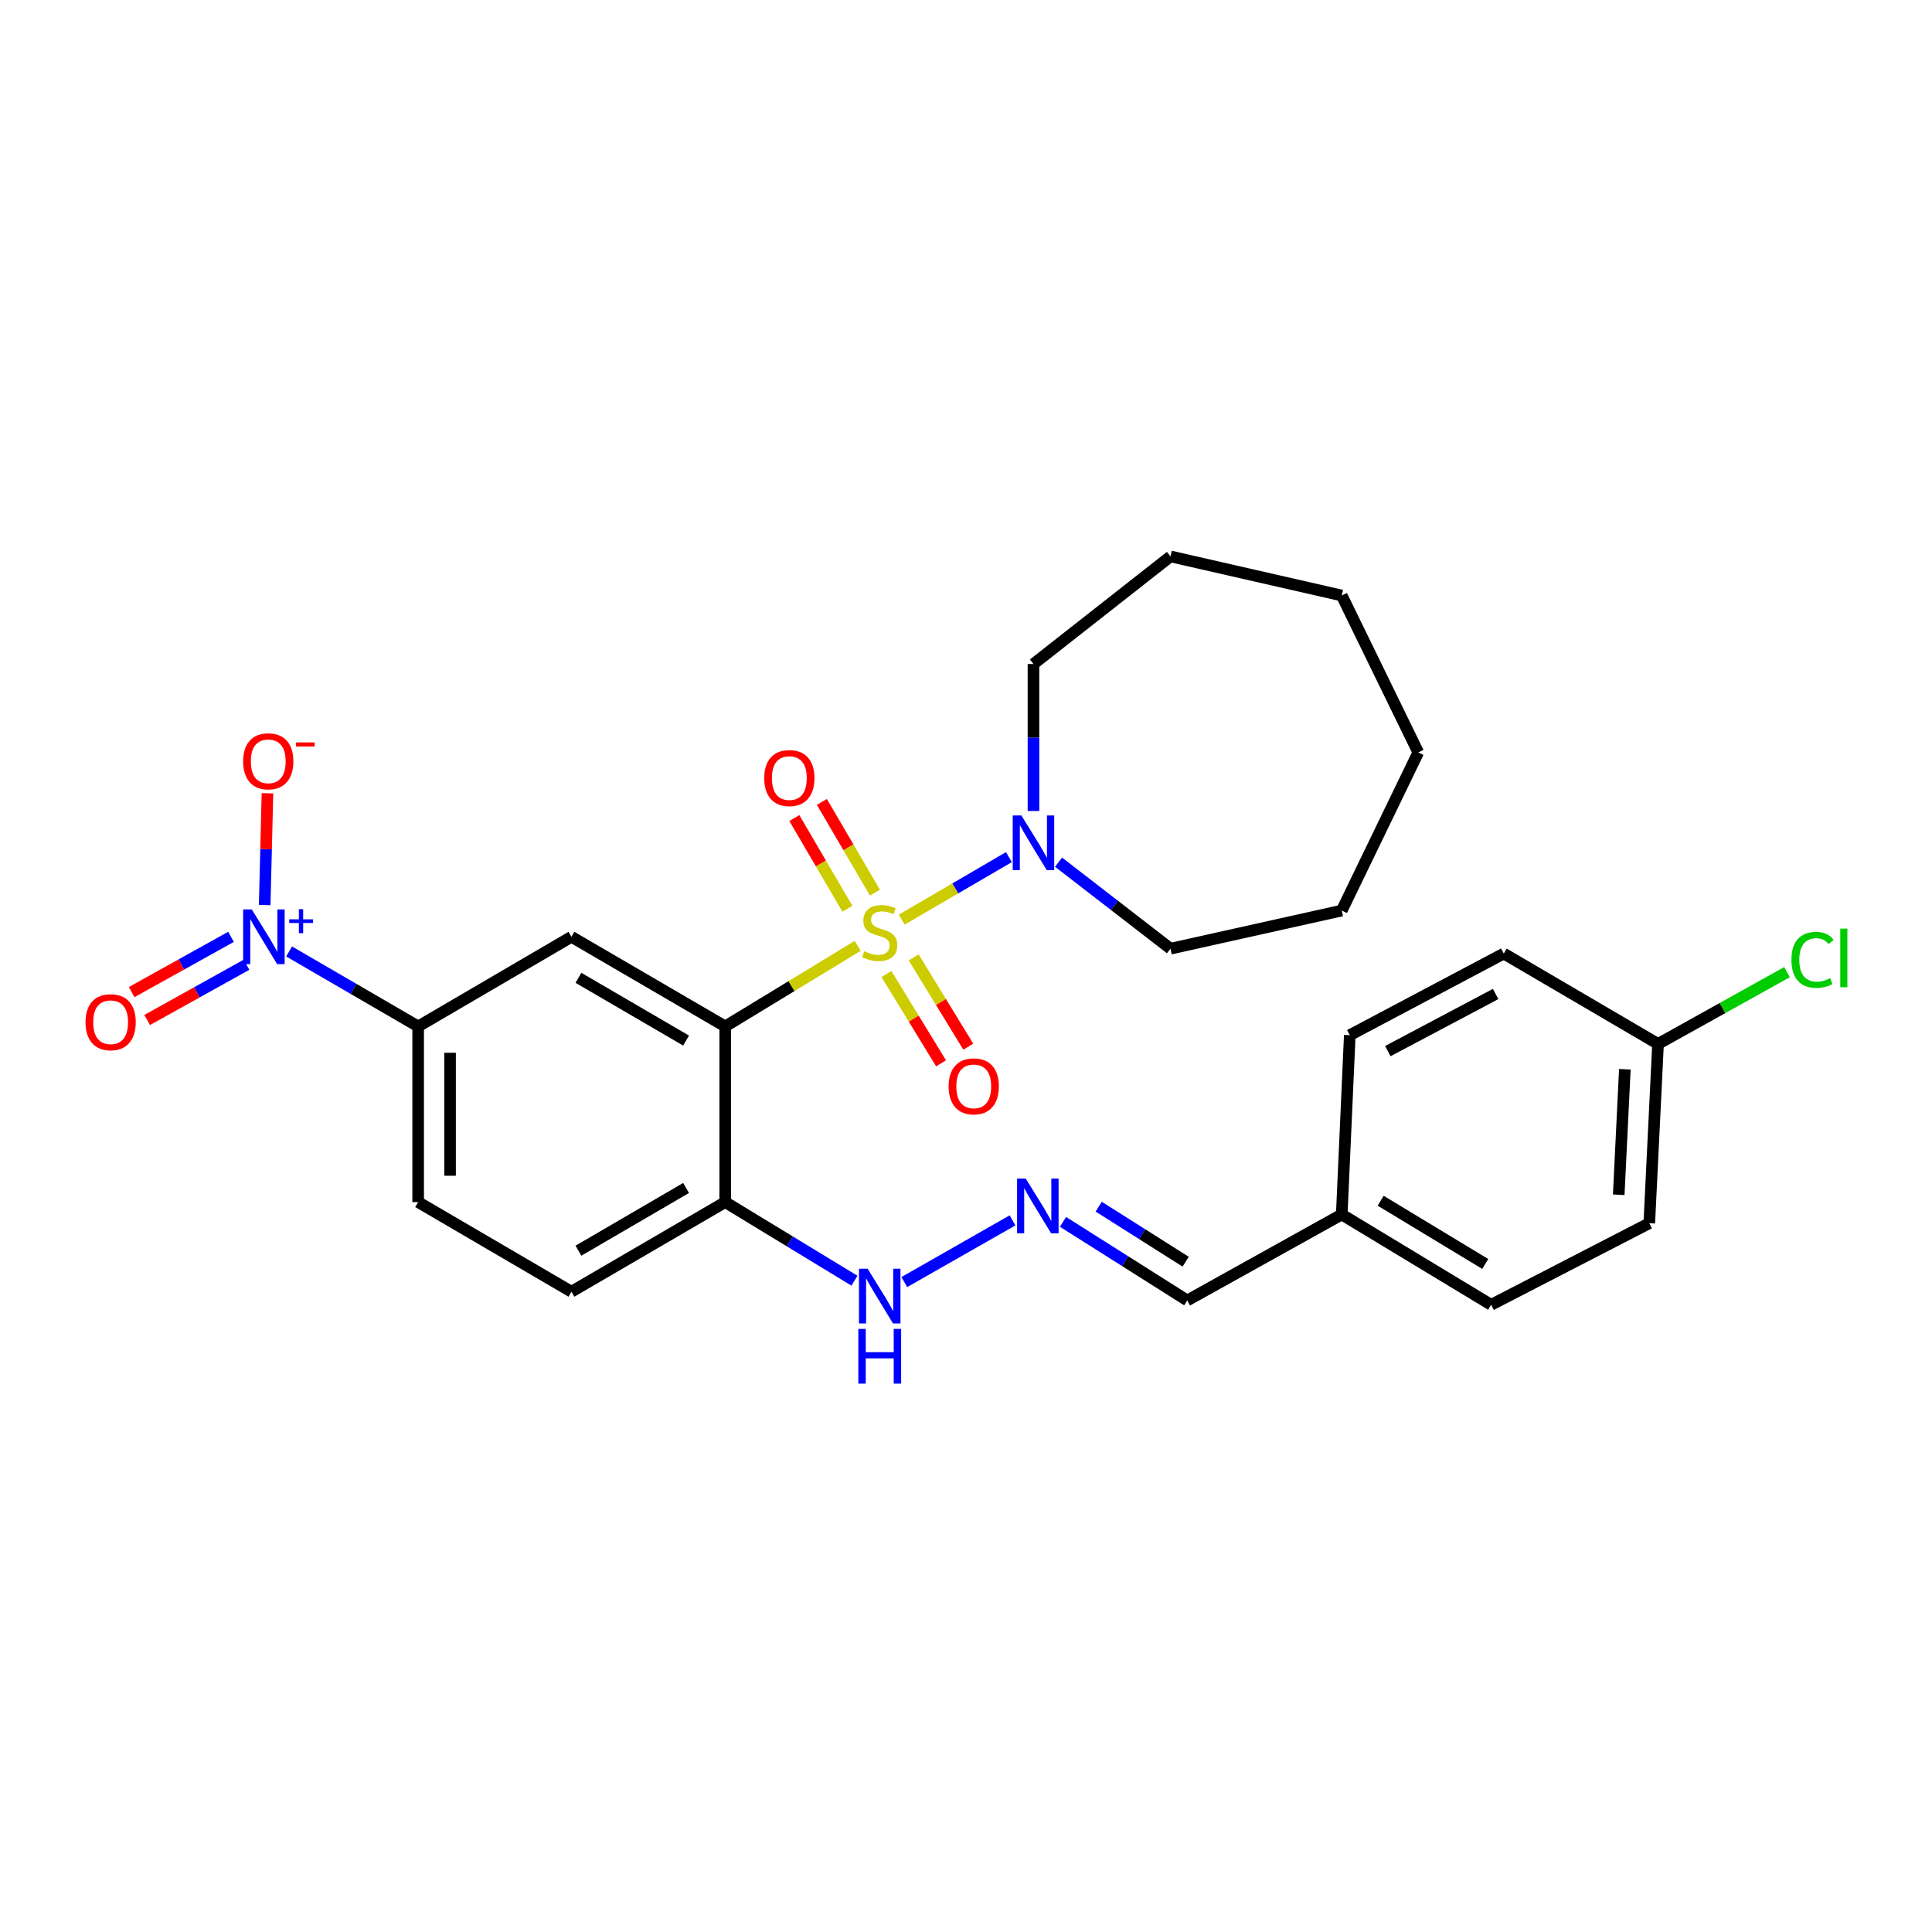 <?xml version='1.0' encoding='iso-8859-1'?>
<svg version='1.1' baseProfile='full'
              xmlns='http://www.w3.org/2000/svg'
                      xmlns:rdkit='http://www.rdkit.org/xml'
                      xmlns:xlink='http://www.w3.org/1999/xlink'
                  xml:space='preserve'
width='1000px' height='1000px' viewBox='0 0 1000 1000'>
<!-- END OF HEADER -->
<rect style='opacity:1.0;fill:#FFFFFF;stroke:none' width='1000' height='1000' x='0' y='0'> </rect>
<path class='bond-0' d='M 443.928,489.581 L 409.647,510.432' style='fill:none;fill-rule:evenodd;stroke:#CCCC00;stroke-width:6px;stroke-linecap:butt;stroke-linejoin:miter;stroke-opacity:1' />
<path class='bond-0' d='M 409.647,510.432 L 375.366,531.283' style='fill:none;fill-rule:evenodd;stroke:#000000;stroke-width:6px;stroke-linecap:butt;stroke-linejoin:miter;stroke-opacity:1' />
<path class='bond-3' d='M 466.731,475.997 L 494.472,459.822' style='fill:none;fill-rule:evenodd;stroke:#CCCC00;stroke-width:6px;stroke-linecap:butt;stroke-linejoin:miter;stroke-opacity:1' />
<path class='bond-3' d='M 494.472,459.822 L 522.213,443.647' style='fill:none;fill-rule:evenodd;stroke:#0000FF;stroke-width:6px;stroke-linecap:butt;stroke-linejoin:miter;stroke-opacity:1' />
<path class='bond-6' d='M 452.863,462.028 L 439.131,438.551' style='fill:none;fill-rule:evenodd;stroke:#CCCC00;stroke-width:6px;stroke-linecap:butt;stroke-linejoin:miter;stroke-opacity:1' />
<path class='bond-6' d='M 439.131,438.551 L 425.4,415.074' style='fill:none;fill-rule:evenodd;stroke:#FF0000;stroke-width:6px;stroke-linecap:butt;stroke-linejoin:miter;stroke-opacity:1' />
<path class='bond-6' d='M 438.606,470.367 L 424.875,446.89' style='fill:none;fill-rule:evenodd;stroke:#CCCC00;stroke-width:6px;stroke-linecap:butt;stroke-linejoin:miter;stroke-opacity:1' />
<path class='bond-6' d='M 424.875,446.89 L 411.144,423.412' style='fill:none;fill-rule:evenodd;stroke:#FF0000;stroke-width:6px;stroke-linecap:butt;stroke-linejoin:miter;stroke-opacity:1' />
<path class='bond-7' d='M 458.827,504.154 L 472.957,527.264' style='fill:none;fill-rule:evenodd;stroke:#CCCC00;stroke-width:6px;stroke-linecap:butt;stroke-linejoin:miter;stroke-opacity:1' />
<path class='bond-7' d='M 472.957,527.264 L 487.087,550.373' style='fill:none;fill-rule:evenodd;stroke:#FF0000;stroke-width:6px;stroke-linecap:butt;stroke-linejoin:miter;stroke-opacity:1' />
<path class='bond-7' d='M 472.917,495.538 L 487.048,518.648' style='fill:none;fill-rule:evenodd;stroke:#CCCC00;stroke-width:6px;stroke-linecap:butt;stroke-linejoin:miter;stroke-opacity:1' />
<path class='bond-7' d='M 487.048,518.648 L 501.178,541.758' style='fill:none;fill-rule:evenodd;stroke:#FF0000;stroke-width:6px;stroke-linecap:butt;stroke-linejoin:miter;stroke-opacity:1' />
<path class='bond-2' d='M 375.366,531.283 L 295.778,484.891' style='fill:none;fill-rule:evenodd;stroke:#000000;stroke-width:6px;stroke-linecap:butt;stroke-linejoin:miter;stroke-opacity:1' />
<path class='bond-2' d='M 355.11,538.593 L 299.399,506.119' style='fill:none;fill-rule:evenodd;stroke:#000000;stroke-width:6px;stroke-linecap:butt;stroke-linejoin:miter;stroke-opacity:1' />
<path class='bond-5' d='M 375.366,531.283 L 375.366,622.202' style='fill:none;fill-rule:evenodd;stroke:#000000;stroke-width:6px;stroke-linecap:butt;stroke-linejoin:miter;stroke-opacity:1' />
<path class='bond-1' d='M 149.641,492.473 L 183.039,511.878' style='fill:none;fill-rule:evenodd;stroke:#0000FF;stroke-width:6px;stroke-linecap:butt;stroke-linejoin:miter;stroke-opacity:1' />
<path class='bond-1' d='M 183.039,511.878 L 216.438,531.283' style='fill:none;fill-rule:evenodd;stroke:#000000;stroke-width:6px;stroke-linecap:butt;stroke-linejoin:miter;stroke-opacity:1' />
<path class='bond-9' d='M 137.001,468.458 L 137.719,439.526' style='fill:none;fill-rule:evenodd;stroke:#0000FF;stroke-width:6px;stroke-linecap:butt;stroke-linejoin:miter;stroke-opacity:1' />
<path class='bond-9' d='M 137.719,439.526 L 138.437,410.595' style='fill:none;fill-rule:evenodd;stroke:#FF0000;stroke-width:6px;stroke-linecap:butt;stroke-linejoin:miter;stroke-opacity:1' />
<path class='bond-10' d='M 119.569,484.911 L 93.857,499.212' style='fill:none;fill-rule:evenodd;stroke:#0000FF;stroke-width:6px;stroke-linecap:butt;stroke-linejoin:miter;stroke-opacity:1' />
<path class='bond-10' d='M 93.857,499.212 L 68.145,513.513' style='fill:none;fill-rule:evenodd;stroke:#FF0000;stroke-width:6px;stroke-linecap:butt;stroke-linejoin:miter;stroke-opacity:1' />
<path class='bond-10' d='M 127.597,499.344 L 101.885,513.646' style='fill:none;fill-rule:evenodd;stroke:#0000FF;stroke-width:6px;stroke-linecap:butt;stroke-linejoin:miter;stroke-opacity:1' />
<path class='bond-10' d='M 101.885,513.646 L 76.173,527.947' style='fill:none;fill-rule:evenodd;stroke:#FF0000;stroke-width:6px;stroke-linecap:butt;stroke-linejoin:miter;stroke-opacity:1' />
<path class='bond-4' d='M 295.778,484.891 L 216.438,531.283' style='fill:none;fill-rule:evenodd;stroke:#000000;stroke-width:6px;stroke-linecap:butt;stroke-linejoin:miter;stroke-opacity:1' />
<path class='bond-20' d='M 547.908,446.265 L 576.876,468.652' style='fill:none;fill-rule:evenodd;stroke:#0000FF;stroke-width:6px;stroke-linecap:butt;stroke-linejoin:miter;stroke-opacity:1' />
<path class='bond-20' d='M 576.876,468.652 L 605.844,491.039' style='fill:none;fill-rule:evenodd;stroke:#000000;stroke-width:6px;stroke-linecap:butt;stroke-linejoin:miter;stroke-opacity:1' />
<path class='bond-21' d='M 534.927,419.76 L 534.927,381.725' style='fill:none;fill-rule:evenodd;stroke:#0000FF;stroke-width:6px;stroke-linecap:butt;stroke-linejoin:miter;stroke-opacity:1' />
<path class='bond-21' d='M 534.927,381.725 L 534.927,343.69' style='fill:none;fill-rule:evenodd;stroke:#000000;stroke-width:6px;stroke-linecap:butt;stroke-linejoin:miter;stroke-opacity:1' />
<path class='bond-29' d='M 216.438,531.283 L 216.438,622.202' style='fill:none;fill-rule:evenodd;stroke:#000000;stroke-width:6px;stroke-linecap:butt;stroke-linejoin:miter;stroke-opacity:1' />
<path class='bond-29' d='M 232.953,544.92 L 232.953,608.564' style='fill:none;fill-rule:evenodd;stroke:#000000;stroke-width:6px;stroke-linecap:butt;stroke-linejoin:miter;stroke-opacity:1' />
<path class='bond-11' d='M 375.366,622.202 L 408.817,642.548' style='fill:none;fill-rule:evenodd;stroke:#000000;stroke-width:6px;stroke-linecap:butt;stroke-linejoin:miter;stroke-opacity:1' />
<path class='bond-11' d='M 408.817,642.548 L 442.268,662.894' style='fill:none;fill-rule:evenodd;stroke:#0000FF;stroke-width:6px;stroke-linecap:butt;stroke-linejoin:miter;stroke-opacity:1' />
<path class='bond-13' d='M 375.366,622.202 L 295.778,668.584' style='fill:none;fill-rule:evenodd;stroke:#000000;stroke-width:6px;stroke-linecap:butt;stroke-linejoin:miter;stroke-opacity:1' />
<path class='bond-13' d='M 355.112,614.89 L 299.4,647.357' style='fill:none;fill-rule:evenodd;stroke:#000000;stroke-width:6px;stroke-linecap:butt;stroke-linejoin:miter;stroke-opacity:1' />
<path class='bond-8' d='M 524.089,631.659 L 468.066,663.599' style='fill:none;fill-rule:evenodd;stroke:#0000FF;stroke-width:6px;stroke-linecap:butt;stroke-linejoin:miter;stroke-opacity:1' />
<path class='bond-14' d='M 550.212,632.434 L 582.363,652.771' style='fill:none;fill-rule:evenodd;stroke:#0000FF;stroke-width:6px;stroke-linecap:butt;stroke-linejoin:miter;stroke-opacity:1' />
<path class='bond-14' d='M 582.363,652.771 L 614.515,673.108' style='fill:none;fill-rule:evenodd;stroke:#000000;stroke-width:6px;stroke-linecap:butt;stroke-linejoin:miter;stroke-opacity:1' />
<path class='bond-14' d='M 568.686,624.577 L 591.192,638.813' style='fill:none;fill-rule:evenodd;stroke:#0000FF;stroke-width:6px;stroke-linecap:butt;stroke-linejoin:miter;stroke-opacity:1' />
<path class='bond-14' d='M 591.192,638.813 L 613.698,653.049' style='fill:none;fill-rule:evenodd;stroke:#000000;stroke-width:6px;stroke-linecap:butt;stroke-linejoin:miter;stroke-opacity:1' />
<path class='bond-12' d='M 216.438,622.202 L 295.778,668.584' style='fill:none;fill-rule:evenodd;stroke:#000000;stroke-width:6px;stroke-linecap:butt;stroke-linejoin:miter;stroke-opacity:1' />
<path class='bond-15' d='M 614.515,673.108 L 694.488,628.616' style='fill:none;fill-rule:evenodd;stroke:#000000;stroke-width:6px;stroke-linecap:butt;stroke-linejoin:miter;stroke-opacity:1' />
<path class='bond-22' d='M 694.488,628.616 L 698.645,535.797' style='fill:none;fill-rule:evenodd;stroke:#000000;stroke-width:6px;stroke-linecap:butt;stroke-linejoin:miter;stroke-opacity:1' />
<path class='bond-23' d='M 694.488,628.616 L 771.81,675.365' style='fill:none;fill-rule:evenodd;stroke:#000000;stroke-width:6px;stroke-linecap:butt;stroke-linejoin:miter;stroke-opacity:1' />
<path class='bond-23' d='M 714.631,621.495 L 768.757,654.219' style='fill:none;fill-rule:evenodd;stroke:#000000;stroke-width:6px;stroke-linecap:butt;stroke-linejoin:miter;stroke-opacity:1' />
<path class='bond-16' d='M 858.197,540.339 L 853.664,633.13' style='fill:none;fill-rule:evenodd;stroke:#000000;stroke-width:6px;stroke-linecap:butt;stroke-linejoin:miter;stroke-opacity:1' />
<path class='bond-16' d='M 841.021,553.452 L 837.848,618.406' style='fill:none;fill-rule:evenodd;stroke:#000000;stroke-width:6px;stroke-linecap:butt;stroke-linejoin:miter;stroke-opacity:1' />
<path class='bond-17' d='M 858.197,540.339 L 891.575,521.76' style='fill:none;fill-rule:evenodd;stroke:#000000;stroke-width:6px;stroke-linecap:butt;stroke-linejoin:miter;stroke-opacity:1' />
<path class='bond-17' d='M 891.575,521.76 L 924.953,503.18' style='fill:none;fill-rule:evenodd;stroke:#00CC00;stroke-width:6px;stroke-linecap:butt;stroke-linejoin:miter;stroke-opacity:1' />
<path class='bond-30' d='M 858.197,540.339 L 778.352,493.562' style='fill:none;fill-rule:evenodd;stroke:#000000;stroke-width:6px;stroke-linecap:butt;stroke-linejoin:miter;stroke-opacity:1' />
<path class='bond-18' d='M 778.352,493.562 L 698.645,535.797' style='fill:none;fill-rule:evenodd;stroke:#000000;stroke-width:6px;stroke-linecap:butt;stroke-linejoin:miter;stroke-opacity:1' />
<path class='bond-18' d='M 774.129,514.491 L 718.333,544.055' style='fill:none;fill-rule:evenodd;stroke:#000000;stroke-width:6px;stroke-linecap:butt;stroke-linejoin:miter;stroke-opacity:1' />
<path class='bond-19' d='M 853.664,633.13 L 771.81,675.365' style='fill:none;fill-rule:evenodd;stroke:#000000;stroke-width:6px;stroke-linecap:butt;stroke-linejoin:miter;stroke-opacity:1' />
<path class='bond-24' d='M 605.844,491.039 L 694.488,471.303' style='fill:none;fill-rule:evenodd;stroke:#000000;stroke-width:6px;stroke-linecap:butt;stroke-linejoin:miter;stroke-opacity:1' />
<path class='bond-25' d='M 534.927,343.69 L 605.844,287.995' style='fill:none;fill-rule:evenodd;stroke:#000000;stroke-width:6px;stroke-linecap:butt;stroke-linejoin:miter;stroke-opacity:1' />
<path class='bond-27' d='M 694.488,471.303 L 734.099,389.448' style='fill:none;fill-rule:evenodd;stroke:#000000;stroke-width:6px;stroke-linecap:butt;stroke-linejoin:miter;stroke-opacity:1' />
<path class='bond-26' d='M 605.844,287.995 L 694.488,308.236' style='fill:none;fill-rule:evenodd;stroke:#000000;stroke-width:6px;stroke-linecap:butt;stroke-linejoin:miter;stroke-opacity:1' />
<path class='bond-28' d='M 694.488,308.236 L 734.099,389.448' style='fill:none;fill-rule:evenodd;stroke:#000000;stroke-width:6px;stroke-linecap:butt;stroke-linejoin:miter;stroke-opacity:1' />
<path  class='atom-0' d='M 447.348 492.354
Q 447.668 492.474, 448.988 493.034
Q 450.308 493.594, 451.748 493.954
Q 453.228 494.274, 454.668 494.274
Q 457.348 494.274, 458.908 492.994
Q 460.468 491.674, 460.468 489.394
Q 460.468 487.834, 459.668 486.874
Q 458.908 485.914, 457.708 485.394
Q 456.508 484.874, 454.508 484.274
Q 451.988 483.514, 450.468 482.794
Q 448.988 482.074, 447.908 480.554
Q 446.868 479.034, 446.868 476.474
Q 446.868 472.914, 449.268 470.714
Q 451.708 468.514, 456.508 468.514
Q 459.788 468.514, 463.508 470.074
L 462.588 473.154
Q 459.188 471.754, 456.628 471.754
Q 453.868 471.754, 452.348 472.914
Q 450.828 474.034, 450.868 475.994
Q 450.868 477.514, 451.628 478.434
Q 452.428 479.354, 453.548 479.874
Q 454.708 480.394, 456.628 480.994
Q 459.188 481.794, 460.708 482.594
Q 462.228 483.394, 463.308 485.034
Q 464.428 486.634, 464.428 489.394
Q 464.428 493.314, 461.788 495.434
Q 459.188 497.514, 454.828 497.514
Q 452.308 497.514, 450.388 496.954
Q 448.508 496.434, 446.268 495.514
L 447.348 492.354
' fill='#CCCC00'/>
<path  class='atom-2' d='M 130.333 470.731
L 139.613 485.731
Q 140.533 487.211, 142.013 489.891
Q 143.493 492.571, 143.573 492.731
L 143.573 470.731
L 147.333 470.731
L 147.333 499.051
L 143.453 499.051
L 133.493 482.651
Q 132.333 480.731, 131.093 478.531
Q 129.893 476.331, 129.533 475.651
L 129.533 499.051
L 125.853 499.051
L 125.853 470.731
L 130.333 470.731
' fill='#0000FF'/>
<path  class='atom-2' d='M 149.709 475.836
L 154.698 475.836
L 154.698 470.583
L 156.916 470.583
L 156.916 475.836
L 162.038 475.836
L 162.038 477.737
L 156.916 477.737
L 156.916 483.017
L 154.698 483.017
L 154.698 477.737
L 149.709 477.737
L 149.709 475.836
' fill='#0000FF'/>
<path  class='atom-4' d='M 528.667 422.074
L 537.947 437.074
Q 538.867 438.554, 540.347 441.234
Q 541.827 443.914, 541.907 444.074
L 541.907 422.074
L 545.667 422.074
L 545.667 450.394
L 541.787 450.394
L 531.827 433.994
Q 530.667 432.074, 529.427 429.874
Q 528.227 427.674, 527.867 426.994
L 527.867 450.394
L 524.187 450.394
L 524.187 422.074
L 528.667 422.074
' fill='#0000FF'/>
<path  class='atom-7' d='M 395.562 402.723
Q 395.562 395.923, 398.922 392.123
Q 402.282 388.323, 408.562 388.323
Q 414.842 388.323, 418.202 392.123
Q 421.562 395.923, 421.562 402.723
Q 421.562 409.603, 418.162 413.523
Q 414.762 417.403, 408.562 417.403
Q 402.322 417.403, 398.922 413.523
Q 395.562 409.643, 395.562 402.723
M 408.562 414.203
Q 412.882 414.203, 415.202 411.323
Q 417.562 408.403, 417.562 402.723
Q 417.562 397.163, 415.202 394.363
Q 412.882 391.523, 408.562 391.523
Q 404.242 391.523, 401.882 394.323
Q 399.562 397.123, 399.562 402.723
Q 399.562 408.443, 401.882 411.323
Q 404.242 414.203, 408.562 414.203
' fill='#FF0000'/>
<path  class='atom-8' d='M 491.006 562.293
Q 491.006 555.493, 494.366 551.693
Q 497.726 547.893, 504.006 547.893
Q 510.286 547.893, 513.646 551.693
Q 517.006 555.493, 517.006 562.293
Q 517.006 569.173, 513.606 573.093
Q 510.206 576.973, 504.006 576.973
Q 497.766 576.973, 494.366 573.093
Q 491.006 569.213, 491.006 562.293
M 504.006 573.773
Q 508.326 573.773, 510.646 570.893
Q 513.006 567.973, 513.006 562.293
Q 513.006 556.733, 510.646 553.933
Q 508.326 551.093, 504.006 551.093
Q 499.686 551.093, 497.326 553.893
Q 495.006 556.693, 495.006 562.293
Q 495.006 568.013, 497.326 570.893
Q 499.686 573.773, 504.006 573.773
' fill='#FF0000'/>
<path  class='atom-9' d='M 530.924 610.033
L 540.204 625.033
Q 541.124 626.513, 542.604 629.193
Q 544.084 631.873, 544.164 632.033
L 544.164 610.033
L 547.924 610.033
L 547.924 638.353
L 544.044 638.353
L 534.084 621.953
Q 532.924 620.033, 531.684 617.833
Q 530.484 615.633, 530.124 614.953
L 530.124 638.353
L 526.444 638.353
L 526.444 610.033
L 530.924 610.033
' fill='#0000FF'/>
<path  class='atom-10' d='M 125.85 394.052
Q 125.85 387.252, 129.21 383.452
Q 132.57 379.652, 138.85 379.652
Q 145.13 379.652, 148.49 383.452
Q 151.85 387.252, 151.85 394.052
Q 151.85 400.932, 148.45 404.852
Q 145.05 408.732, 138.85 408.732
Q 132.61 408.732, 129.21 404.852
Q 125.85 400.972, 125.85 394.052
M 138.85 405.532
Q 143.17 405.532, 145.49 402.652
Q 147.85 399.732, 147.85 394.052
Q 147.85 388.492, 145.49 385.692
Q 143.17 382.852, 138.85 382.852
Q 134.53 382.852, 132.17 385.652
Q 129.85 388.452, 129.85 394.052
Q 129.85 399.772, 132.17 402.652
Q 134.53 405.532, 138.85 405.532
' fill='#FF0000'/>
<path  class='atom-10' d='M 153.17 384.274
L 162.859 384.274
L 162.859 386.386
L 153.17 386.386
L 153.17 384.274
' fill='#FF0000'/>
<path  class='atom-11' d='M 44.262 529.096
Q 44.262 522.296, 47.622 518.496
Q 50.982 514.696, 57.262 514.696
Q 63.542 514.696, 66.902 518.496
Q 70.262 522.296, 70.262 529.096
Q 70.262 535.976, 66.862 539.896
Q 63.462 543.776, 57.262 543.776
Q 51.022 543.776, 47.622 539.896
Q 44.262 536.016, 44.262 529.096
M 57.262 540.576
Q 61.582 540.576, 63.902 537.696
Q 66.262 534.776, 66.262 529.096
Q 66.262 523.536, 63.902 520.736
Q 61.582 517.896, 57.262 517.896
Q 52.942 517.896, 50.582 520.696
Q 48.262 523.496, 48.262 529.096
Q 48.262 534.816, 50.582 537.696
Q 52.942 540.576, 57.262 540.576
' fill='#FF0000'/>
<path  class='atom-12' d='M 449.088 656.69
L 458.368 671.69
Q 459.288 673.17, 460.768 675.85
Q 462.248 678.53, 462.328 678.69
L 462.328 656.69
L 466.088 656.69
L 466.088 685.01
L 462.208 685.01
L 452.248 668.61
Q 451.088 666.69, 449.848 664.49
Q 448.648 662.29, 448.288 661.61
L 448.288 685.01
L 444.608 685.01
L 444.608 656.69
L 449.088 656.69
' fill='#0000FF'/>
<path  class='atom-12' d='M 444.268 687.842
L 448.108 687.842
L 448.108 699.882
L 462.588 699.882
L 462.588 687.842
L 466.428 687.842
L 466.428 716.162
L 462.588 716.162
L 462.588 703.082
L 448.108 703.082
L 448.108 716.162
L 444.268 716.162
L 444.268 687.842
' fill='#0000FF'/>
<path  class='atom-18' d='M 927.241 496.809
Q 927.241 489.769, 930.521 486.089
Q 933.841 482.369, 940.121 482.369
Q 945.961 482.369, 949.081 486.489
L 946.441 488.649
Q 944.161 485.649, 940.121 485.649
Q 935.841 485.649, 933.561 488.529
Q 931.321 491.369, 931.321 496.809
Q 931.321 502.409, 933.641 505.289
Q 936.001 508.169, 940.561 508.169
Q 943.681 508.169, 947.321 506.289
L 948.441 509.289
Q 946.961 510.249, 944.721 510.809
Q 942.481 511.369, 940.001 511.369
Q 933.841 511.369, 930.521 507.609
Q 927.241 503.849, 927.241 496.809
' fill='#00CC00'/>
<path  class='atom-18' d='M 952.521 480.649
L 956.201 480.649
L 956.201 511.009
L 952.521 511.009
L 952.521 480.649
' fill='#00CC00'/>
</svg>
